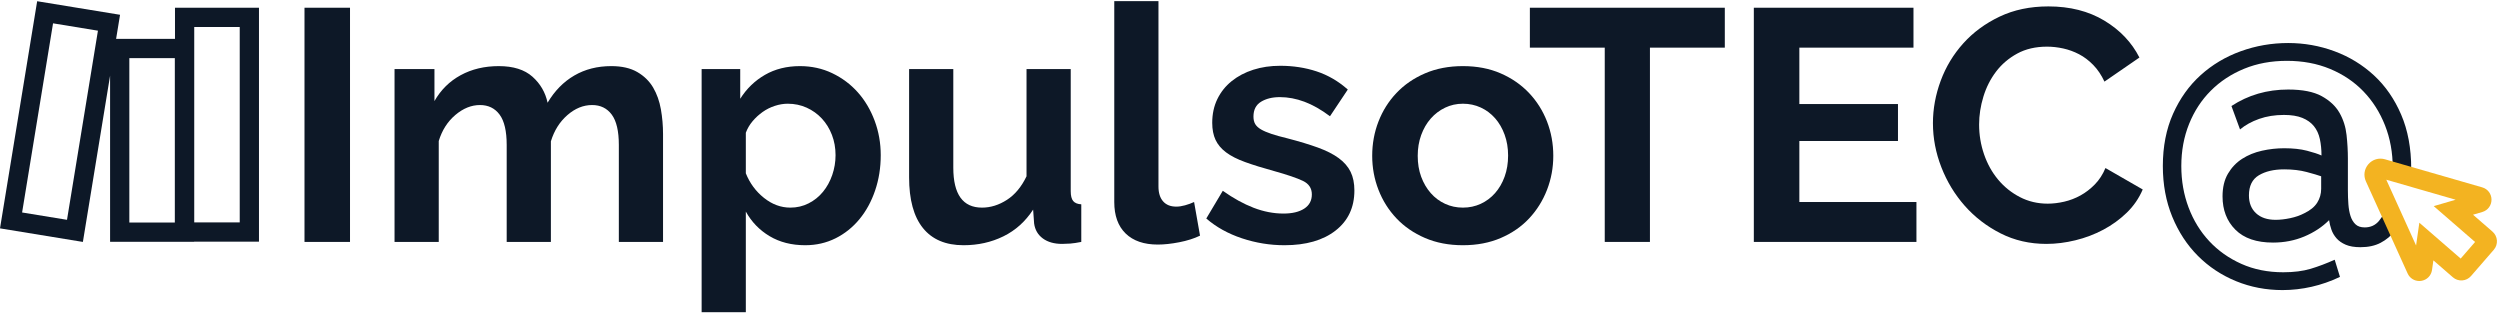 <?xml version="1.0" encoding="UTF-8"?>
<svg width="440px" height="56px" viewBox="0 0 440 56" version="1.1" xmlns="http://www.w3.org/2000/svg" xmlns:xlink="http://www.w3.org/1999/xlink">
    <title>Group 25</title>
    <g id="v07" stroke="none" stroke-width="1" fill="none" fill-rule="evenodd">
        <g id="Impulsoteca" transform="translate(-50, -280)">
            <g id="Group-26" transform="translate(50, 280)">
                <g id="Group-25" transform="translate(0, 0.143)">
                    <polygon id="Fill-1" fill="#0D1827" points="53.591 42.435 61.602 42.435 61.602 1.217 53.591 1.217"></polygon>
                    <path d="M116.695,42.435 L108.916,42.435 L108.916,25.368 C108.916,22.929 108.499,21.15 107.667,20.027 C106.835,18.905 105.684,18.343 104.213,18.343 C102.665,18.343 101.214,18.934 99.86,20.114 C98.505,21.295 97.538,22.833 96.957,24.729 L96.957,42.435 L89.178,42.435 L89.178,25.368 C89.178,22.929 88.761,21.15 87.93,20.027 C87.097,18.905 85.946,18.343 84.475,18.343 C82.966,18.343 81.524,18.924 80.15,20.085 C78.776,21.246 77.799,22.775 77.219,24.671 L77.219,42.435 L69.439,42.435 L69.439,12.015 L76.464,12.015 L76.464,17.646 C77.586,15.673 79.124,14.154 81.079,13.089 C83.033,12.025 85.268,11.493 87.784,11.493 C90.339,11.493 92.313,12.112 93.706,13.35 C95.099,14.59 95.989,16.118 96.376,17.937 C97.615,15.847 99.182,14.25 101.078,13.147 C102.974,12.044 105.142,11.493 107.581,11.493 C109.438,11.493 110.967,11.841 112.167,12.538 C113.366,13.234 114.295,14.144 114.954,15.266 C115.611,16.389 116.066,17.666 116.318,19.098 C116.569,20.53 116.695,21.982 116.695,23.452 L116.695,42.435 Z" id="Fill-2" fill="#0D1827"></path>
                    <path d="M139.103,36.398 C140.264,36.398 141.338,36.147 142.325,35.643 C143.312,35.141 144.154,34.463 144.851,33.611 C145.547,32.76 146.089,31.773 146.476,30.651 C146.863,29.529 147.057,28.367 147.057,27.167 C147.057,25.89 146.844,24.7 146.418,23.597 C145.992,22.494 145.402,21.536 144.648,20.723 C143.893,19.911 143.002,19.272 141.977,18.808 C140.951,18.343 139.838,18.111 138.639,18.111 C137.903,18.111 137.149,18.237 136.375,18.488 C135.6,18.74 134.885,19.098 134.227,19.562 C133.568,20.027 132.979,20.569 132.456,21.188 C131.934,21.807 131.537,22.485 131.266,23.22 L131.266,30.36 C131.963,32.102 133.027,33.544 134.459,34.685 C135.891,35.827 137.439,36.398 139.103,36.398 M141.716,43.016 C139.316,43.016 137.226,42.483 135.446,41.419 C133.665,40.355 132.272,38.914 131.266,37.094 L131.266,54.801 L123.487,54.801 L123.487,12.015 L130.279,12.015 L130.279,17.24 C131.401,15.46 132.853,14.057 134.633,13.031 C136.413,12.006 138.465,11.493 140.787,11.493 C142.838,11.493 144.735,11.909 146.476,12.741 C148.218,13.574 149.717,14.696 150.975,16.108 C152.233,17.521 153.22,19.185 153.936,21.101 C154.652,23.016 155.01,25.039 155.01,27.167 C155.01,29.373 154.681,31.444 154.023,33.379 C153.365,35.315 152.446,36.998 151.266,38.43 C150.085,39.862 148.682,40.984 147.057,41.797 C145.431,42.61 143.651,43.016 141.716,43.016" id="Fill-4" fill="#0D1827"></path>
                    <path d="M169.581,43.016 C166.446,43.016 164.066,42.01 162.441,39.997 C160.815,37.985 160.002,35.005 160.002,31.057 L160.002,12.015 L167.781,12.015 L167.781,29.373 C167.781,34.057 169.465,36.398 172.832,36.398 C174.341,36.398 175.802,35.943 177.215,35.034 C178.627,34.125 179.778,32.74 180.669,30.883 L180.669,12.015 L188.448,12.015 L188.448,33.495 C188.448,34.308 188.593,34.888 188.884,35.237 C189.174,35.585 189.648,35.779 190.306,35.817 L190.306,42.435 C189.531,42.59 188.884,42.687 188.361,42.726 C187.839,42.764 187.364,42.784 186.939,42.784 C185.546,42.784 184.413,42.464 183.543,41.826 C182.672,41.187 182.158,40.307 182.004,39.184 L181.83,36.746 C180.475,38.836 178.733,40.403 176.605,41.448 C174.477,42.493 172.135,43.016 169.581,43.016" id="Fill-6" fill="#0D1827"></path>
                    <path d="M196.111,0.056 L203.89,0.056 L203.89,32.682 C203.89,33.805 204.161,34.676 204.703,35.295 C205.244,35.914 206.018,36.223 207.025,36.223 C207.49,36.223 208.002,36.147 208.564,35.991 C209.124,35.837 209.657,35.643 210.16,35.411 L211.205,41.332 C210.16,41.836 208.941,42.223 207.548,42.493 C206.155,42.764 204.896,42.9 203.774,42.9 C201.336,42.9 199.449,42.252 198.114,40.955 C196.779,39.659 196.111,37.811 196.111,35.411 L196.111,0.056 Z" id="Fill-8" fill="#0D1827"></path>
                    <path d="M226.066,43.016 C223.512,43.016 221.015,42.61 218.577,41.797 C216.139,40.984 214.049,39.823 212.307,38.314 L215.21,33.437 C217.068,34.754 218.876,35.75 220.638,36.427 C222.399,37.104 224.15,37.443 225.892,37.443 C227.439,37.443 228.658,37.153 229.549,36.572 C230.439,35.991 230.885,35.16 230.885,34.076 C230.885,32.993 230.362,32.199 229.317,31.695 C228.272,31.193 226.569,30.613 224.208,29.954 C222.234,29.412 220.551,28.89 219.158,28.386 C217.764,27.884 216.641,27.312 215.79,26.674 C214.939,26.035 214.319,25.3 213.933,24.468 C213.546,23.636 213.352,22.639 213.352,21.478 C213.352,19.931 213.651,18.537 214.252,17.298 C214.852,16.06 215.693,15.005 216.777,14.134 C217.86,13.263 219.128,12.596 220.58,12.131 C222.031,11.667 223.608,11.435 225.311,11.435 C227.594,11.435 229.733,11.764 231.726,12.422 C233.719,13.08 235.548,14.144 237.212,15.615 L234.077,20.317 C232.529,19.156 231.029,18.305 229.578,17.763 C228.127,17.221 226.685,16.95 225.253,16.95 C223.937,16.95 222.834,17.221 221.944,17.763 C221.053,18.305 220.609,19.176 220.609,20.375 C220.609,20.917 220.715,21.362 220.928,21.71 C221.14,22.058 221.48,22.369 221.944,22.639 C222.408,22.91 223.018,23.171 223.773,23.423 C224.527,23.675 225.465,23.936 226.588,24.206 C228.678,24.749 230.468,25.291 231.958,25.832 C233.448,26.374 234.667,26.993 235.616,27.69 C236.563,28.386 237.26,29.19 237.706,30.099 C238.15,31.009 238.373,32.102 238.373,33.379 C238.373,36.36 237.27,38.711 235.064,40.432 C232.858,42.155 229.858,43.016 226.066,43.016" id="Fill-10" fill="#0D1827"></path>
                    <path d="M249.519,27.283 C249.519,28.639 249.722,29.867 250.128,30.97 C250.535,32.073 251.096,33.031 251.812,33.843 C252.528,34.656 253.37,35.286 254.337,35.73 C255.304,36.176 256.349,36.398 257.472,36.398 C258.594,36.398 259.639,36.176 260.607,35.73 C261.574,35.286 262.416,34.656 263.133,33.843 C263.848,33.031 264.41,32.064 264.816,30.941 C265.223,29.819 265.426,28.581 265.426,27.225 C265.426,25.91 265.223,24.691 264.816,23.568 C264.41,22.446 263.848,21.478 263.133,20.665 C262.416,19.853 261.574,19.224 260.607,18.779 C259.639,18.334 258.594,18.111 257.472,18.111 C256.349,18.111 255.304,18.343 254.337,18.808 C253.37,19.272 252.528,19.911 251.812,20.723 C251.096,21.536 250.535,22.504 250.128,23.626 C249.722,24.749 249.519,25.968 249.519,27.283 M257.472,43.016 C254.995,43.016 252.77,42.589 250.796,41.739 C248.822,40.888 247.148,39.736 245.774,38.285 C244.4,36.833 243.346,35.16 242.611,33.263 C241.875,31.367 241.508,29.373 241.508,27.283 C241.508,25.155 241.875,23.143 242.611,21.246 C243.346,19.35 244.4,17.675 245.774,16.224 C247.148,14.773 248.822,13.622 250.796,12.77 C252.77,11.919 254.995,11.493 257.472,11.493 C259.949,11.493 262.165,11.919 264.119,12.77 C266.073,13.622 267.738,14.773 269.112,16.224 C270.485,17.675 271.54,19.35 272.276,21.246 C273.011,23.143 273.379,25.155 273.379,27.283 C273.379,29.373 273.011,31.367 272.276,33.263 C271.54,35.16 270.495,36.833 269.141,38.285 C267.786,39.736 266.122,40.888 264.148,41.739 C262.175,42.589 259.949,43.016 257.472,43.016" id="Fill-12" fill="#0D1827"></path>
                    <polygon id="Fill-14" fill="#0D1827" points="303.566 8.242 290.388 8.242 290.388 42.435 282.435 42.435 282.435 8.242 269.257 8.242 269.257 1.217 303.566 1.217"></polygon>
                    <polygon id="Fill-16" fill="#0D1827" points="337.294 35.411 337.294 42.435 308.674 42.435 308.674 1.217 336.772 1.217 336.772 8.242 316.686 8.242 316.686 18.169 334.043 18.169 334.043 24.671 316.686 24.671 316.686 35.411"></polygon>
                    <path d="M340.197,21.536 C340.197,19.021 340.652,16.534 341.561,14.076 C342.47,11.619 343.796,9.423 345.538,7.487 C347.279,5.552 349.407,3.985 351.924,2.785 C354.439,1.586 357.303,0.985 360.516,0.985 C364.308,0.985 367.588,1.818 370.356,3.481 C373.122,5.146 375.183,7.313 376.538,9.983 L370.385,14.221 C369.842,13.06 369.185,12.083 368.411,11.29 C367.636,10.497 366.804,9.867 365.915,9.403 C365.024,8.938 364.095,8.6 363.128,8.387 C362.16,8.175 361.212,8.068 360.283,8.068 C358.271,8.068 356.519,8.474 355.029,9.287 C353.539,10.1 352.301,11.154 351.314,12.451 C350.327,13.748 349.582,15.218 349.079,16.863 C348.576,18.508 348.324,20.143 348.324,21.768 C348.324,23.588 348.615,25.339 349.195,27.022 C349.776,28.706 350.598,30.186 351.663,31.463 C352.727,32.74 354.004,33.766 355.494,34.54 C356.983,35.315 358.619,35.701 360.4,35.701 C361.328,35.701 362.295,35.585 363.302,35.353 C364.308,35.121 365.266,34.753 366.176,34.25 C367.085,33.747 367.927,33.099 368.701,32.305 C369.475,31.512 370.095,30.554 370.559,29.431 L377.119,33.205 C376.46,34.753 375.522,36.118 374.303,37.298 C373.084,38.479 371.71,39.475 370.182,40.287 C368.652,41.1 367.018,41.72 365.276,42.145 C363.535,42.571 361.831,42.784 360.167,42.784 C357.226,42.784 354.536,42.165 352.098,40.926 C349.66,39.688 347.56,38.072 345.799,36.079 C344.038,34.086 342.664,31.821 341.677,29.286 C340.69,26.752 340.197,24.168 340.197,21.536" id="Fill-18" fill="#0D1827"></path>
                    <path d="M34.185,39.001 L42.192,39.001 L42.192,4.605 L34.185,4.605 L34.185,39.001 Z M22.763,39.024 L30.77,39.024 L30.77,10.09 L22.763,10.09 L22.763,39.024 Z M11.792,38.545 L3.89,37.253 L9.336,3.963 L17.238,5.256 L11.792,38.545 Z M45.58,1.217 L30.798,1.217 L30.798,6.702 L20.434,6.702 L21.128,2.459 L6.54,0.073 L0,40.049 L14.588,42.435 L19.375,13.17 L19.375,42.412 L34.157,42.412 L34.157,42.388 L45.58,42.388 L45.58,1.217 Z" id="Fill-20" fill="#0D1827"></path>
                    <path d="M406.668,47.167 C405.313,47.573 403.707,47.776 401.849,47.776 C399.14,47.776 396.682,47.283 394.477,46.296 C392.271,45.309 390.384,43.974 388.816,42.29 C387.249,40.607 386.039,38.633 385.188,36.369 C384.336,34.105 383.911,31.676 383.911,29.083 C383.911,26.413 384.365,23.945 385.275,21.681 C386.184,19.417 387.461,17.463 389.106,15.818 C390.751,14.173 392.706,12.886 394.97,11.957 C397.234,11.028 399.739,10.564 402.488,10.564 C405.274,10.564 407.809,11.038 410.093,11.986 C412.376,12.935 414.331,14.25 415.956,15.934 C417.582,17.617 418.849,19.611 419.759,21.914 C420.668,24.216 421.123,26.723 421.123,29.431 C421.123,29.625 421.119,29.831 421.113,30.047 L424.33,30.976 C424.359,30.409 424.374,29.931 424.374,29.548 C424.374,25.948 423.784,22.775 422.603,20.027 C421.422,17.279 419.826,14.976 417.814,13.118 C415.801,11.26 413.489,9.848 410.877,8.88 C408.264,7.913 405.545,7.429 402.72,7.429 C399.817,7.429 397.031,7.913 394.36,8.88 C391.69,9.848 389.339,11.252 387.307,13.089 C385.275,14.928 383.658,17.192 382.459,19.882 C381.259,22.572 380.66,25.639 380.66,29.083 C380.66,32.334 381.211,35.305 382.314,37.994 C383.417,40.685 384.927,42.987 386.843,44.903 C388.758,46.819 390.993,48.299 393.548,49.344 C396.102,50.389 398.831,50.911 401.733,50.911 C403.436,50.911 405.138,50.717 406.842,50.331 C408.545,49.943 410.209,49.363 411.834,48.589 L410.906,45.57 C409.434,46.228 408.022,46.76 406.668,47.167" id="Fill-22" fill="#0D1827"></path>
                    <path d="M408.525,33.089 C408.525,33.979 408.293,34.792 407.829,35.527 C407.364,36.263 406.61,36.882 405.565,37.385 C404.829,37.772 403.997,38.062 403.069,38.255 C402.14,38.45 401.288,38.546 400.514,38.546 C399.043,38.546 397.892,38.159 397.06,37.385 C396.227,36.611 395.812,35.566 395.812,34.25 C395.812,32.586 396.392,31.405 397.553,30.709 C398.714,30.012 400.204,29.664 402.024,29.664 C403.494,29.664 404.81,29.819 405.971,30.128 C407.132,30.438 407.983,30.69 408.525,30.883 L408.525,33.089 Z M420.182,36.021 C419.818,37.073 419.33,37.974 418.714,38.72 C418.075,39.495 417.234,39.881 416.189,39.881 C415.492,39.881 414.949,39.698 414.563,39.33 C414.176,38.962 413.885,38.478 413.692,37.878 C413.498,37.279 413.373,36.582 413.315,35.788 C413.257,34.995 413.228,34.173 413.228,33.321 L413.228,27.748 C413.228,26.432 413.15,25.058 412.995,23.626 C412.84,22.194 412.424,20.888 411.747,19.707 C411.07,18.527 410.025,17.551 408.613,16.776 C407.199,16.002 405.235,15.615 402.72,15.615 C399.005,15.615 395.676,16.582 392.735,18.517 L394.244,22.639 C395.173,21.865 396.295,21.246 397.611,20.781 C398.927,20.317 400.378,20.085 401.965,20.085 C403.281,20.085 404.365,20.259 405.216,20.607 C406.067,20.956 406.745,21.44 407.248,22.059 C407.751,22.678 408.099,23.433 408.293,24.323 C408.487,25.213 408.583,26.18 408.583,27.225 C408.003,26.955 407.151,26.674 406.029,26.384 C404.906,26.093 403.571,25.948 402.024,25.948 C400.707,25.948 399.401,26.093 398.105,26.384 C396.808,26.674 395.647,27.148 394.621,27.806 C393.596,28.464 392.764,29.335 392.125,30.418 C391.487,31.502 391.167,32.837 391.167,34.424 C391.167,36.824 391.922,38.778 393.432,40.287 C394.941,41.797 397.147,42.551 400.05,42.551 C402.024,42.551 403.861,42.194 405.565,41.477 C407.267,40.762 408.719,39.804 409.919,38.604 C409.996,39.146 410.131,39.698 410.325,40.258 C410.518,40.82 410.819,41.332 411.225,41.797 C411.631,42.261 412.173,42.639 412.85,42.929 C413.527,43.219 414.389,43.364 415.434,43.364 C416.827,43.364 418.017,43.103 419.004,42.581 C419.991,42.058 420.813,41.371 421.471,40.52 C421.632,40.312 421.784,40.098 421.929,39.878 L420.182,36.021 Z" id="Fill-23" fill="#0D1827"></path>
                    <path d="M425.804,39.054 L433.079,45.365 L435.612,42.446 L428.336,36.135 L432.195,35.009 L419.988,31.486 L425.23,43.061 L425.804,39.054 Z M425.791,49.313 C424.912,49.313 424.114,48.808 423.742,47.986 L416.397,31.77 C415.937,30.754 416.104,29.6 416.834,28.757 C417.563,27.915 418.681,27.583 419.752,27.892 L436.873,32.833 C437.848,33.114 438.504,33.985 438.505,35 C438.507,36.015 437.853,36.887 436.879,37.171 L435.249,37.647 L438.684,40.627 C439.625,41.443 439.726,42.872 438.911,43.813 L434.899,48.438 C434.503,48.893 433.954,49.168 433.352,49.211 C432.75,49.254 432.168,49.059 431.712,48.664 L428.277,45.684 L428.035,47.374 C427.892,48.377 427.121,49.147 426.118,49.29 C426.008,49.306 425.899,49.313 425.791,49.313 L425.791,49.313 Z" id="Fill-24" fill="#F3B321"></path>
                </g>
            </g>
        </g>
    </g>
</svg>